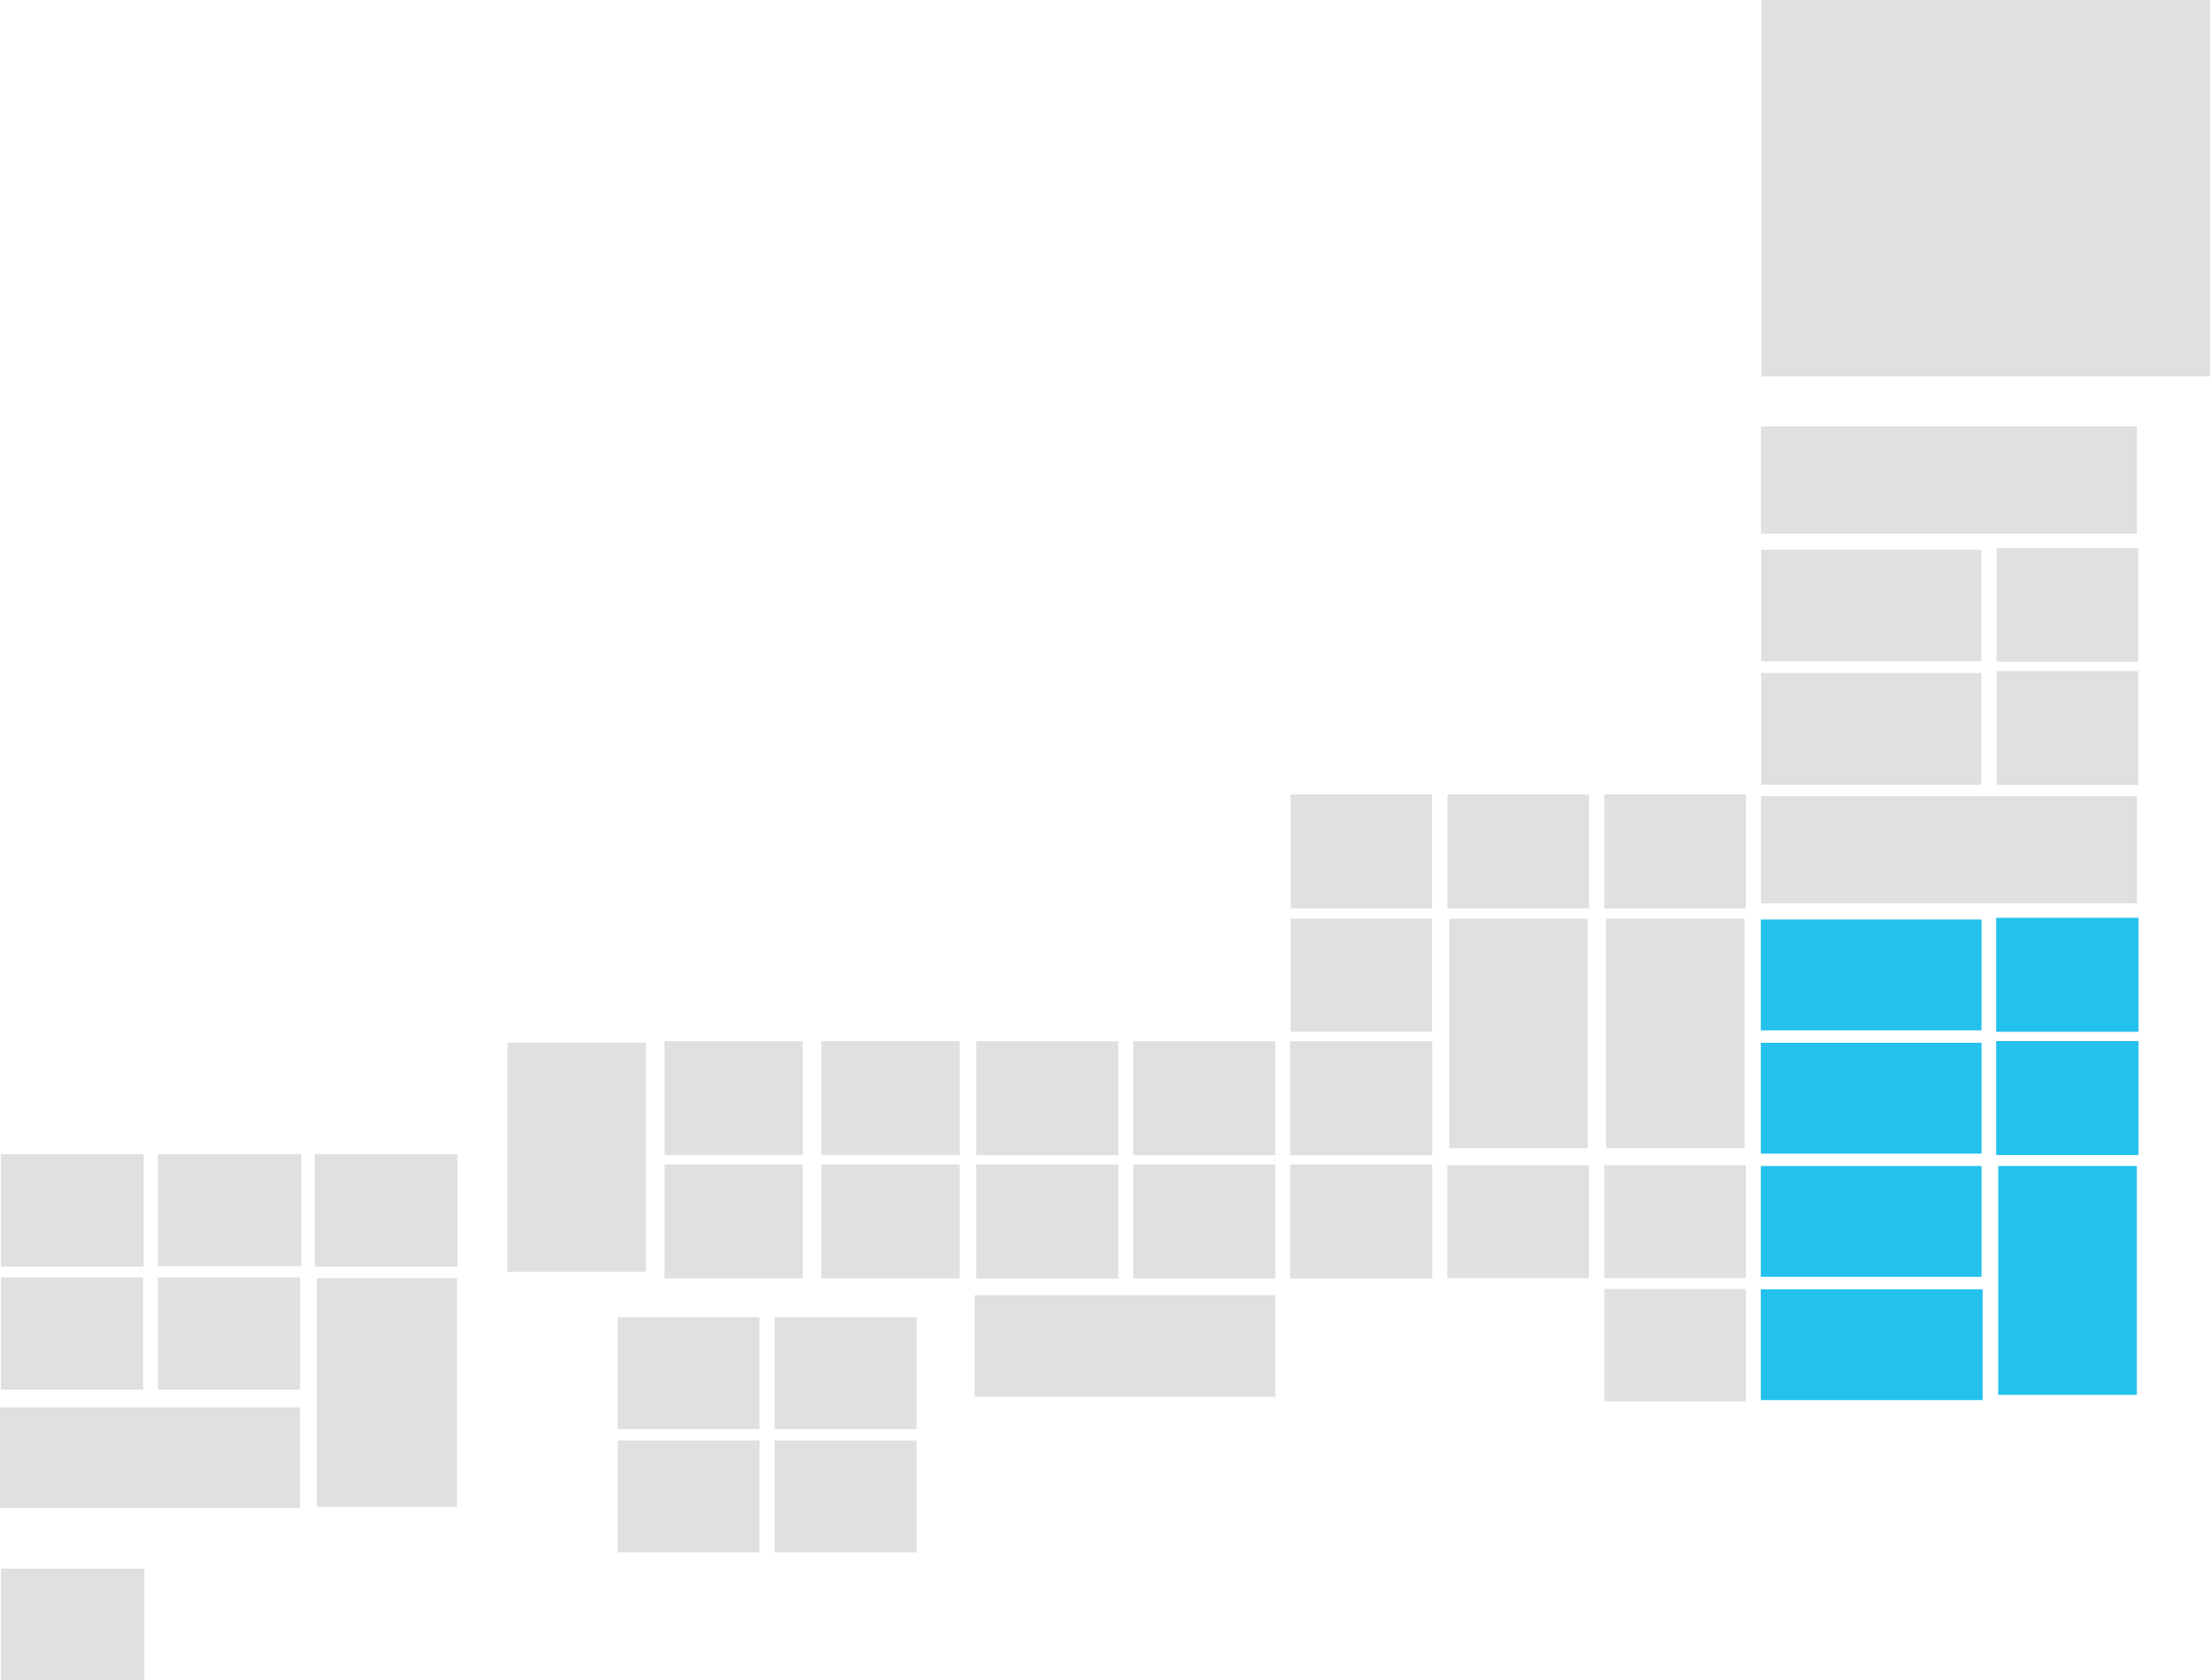 <svg xmlns="http://www.w3.org/2000/svg" viewBox="0 0 871.45 662.76"><defs><style>.a{fill:#e0e0e0;}.b{fill:#24c1ed;}</style></defs><title>kanto</title><rect class="a" x="694.57" width="176.88" height="148.5"/><rect class="b" x="787.95" y="459.9" width="54.66" height="90.29"/><rect class="a" x="384.34" y="510.86" width="118.57" height="40.06"/><rect class="a" x="200.15" y="411.21" width="54.62" height="90.38"/><rect class="a" x="633.32" y="362.36" width="54.6" height="90.57"/><rect class="a" x="571.44" y="362.36" width="54.6" height="90.57"/><rect class="a" x="124.97" y="504.1" width="55.2" height="90.29"/><rect class="a" y="555.11" width="118.31" height="39.63"/><rect class="a" x="508.85" y="362.35" width="55.86" height="44.58"/><rect class="a" x="262.01" y="410.68" width="54.53" height="44.92"/><rect class="a" x="323.88" y="410.67" width="54.54" height="44.93"/><rect class="a" x="0.39" y="455.21" width="56.24" height="44.38"/><rect class="a" x="62.27" y="455.21" width="56.5" height="44.24"/><rect class="a" x="124.15" y="455.21" width="56.24" height="44.38"/><rect class="a" x="262" y="459.3" width="54.53" height="44.92"/><rect class="a" x="323.88" y="459.3" width="54.53" height="44.92"/><rect class="a" x="570.72" y="459.6" width="55.86" height="44.5"/><rect class="a" x="632.6" y="459.6" width="55.86" height="44.5"/><rect class="a" x="0.38" y="503.89" width="56.1" height="44.23"/><rect class="a" x="62.26" y="503.89" width="56.1" height="44.23"/><rect class="a" x="632.6" y="508.45" width="55.86" height="44.27"/><rect class="a" x="243.58" y="519.58" width="55.94" height="44.12"/><rect class="a" x="305.46" y="519.58" width="55.94" height="44.12"/><rect class="a" x="694.45" y="216.82" width="86.87" height="44.07"/><rect class="a" x="787.27" y="216.13" width="55.91" height="44.87"/><rect class="a" x="243.58" y="568.2" width="55.94" height="44.11"/><rect class="a" x="305.46" y="568.2" width="55.94" height="44.11"/><rect class="a" x="694.45" y="265.45" width="86.87" height="44.06"/><rect class="a" x="787.27" y="264.73" width="55.91" height="44.89"/><rect class="a" x="508.86" y="313.35" width="55.84" height="44.95"/><rect class="a" x="570.74" y="313.35" width="55.84" height="44.95"/><rect class="a" x="632.62" y="313.36" width="55.84" height="44.95"/><rect class="a" x="694.43" y="168.2" width="148.22" height="42.27"/><rect class="a" x="694.43" y="314.07" width="148.24" height="42.26"/><rect class="b" x="694.32" y="459.92" width="87.05" height="43.71"/><rect class="b" x="694.32" y="411.3" width="87.05" height="43.72"/><rect class="b" x="694.32" y="362.68" width="87.05" height="43.72"/><rect class="b" x="694.32" y="508.55" width="87.47" height="43.7"/><rect class="a" x="384.96" y="410.68" width="56.06" height="44.97"/><rect class="a" x="446.84" y="410.68" width="56.06" height="44.97"/><rect class="b" x="787.14" y="410.64" width="56.11" height="44.95"/><rect class="a" x="508.72" y="410.68" width="56.06" height="44.97"/><rect class="a" x="508.72" y="459.3" width="56.06" height="44.97"/><rect class="a" x="446.84" y="459.3" width="56.06" height="44.97"/><rect class="b" x="787.14" y="362.02" width="56.11" height="44.95"/><rect class="a" x="384.96" y="459.3" width="56.06" height="44.97"/><rect class="a" x="0.37" y="618.72" width="56.53" height="44.04"/></svg>